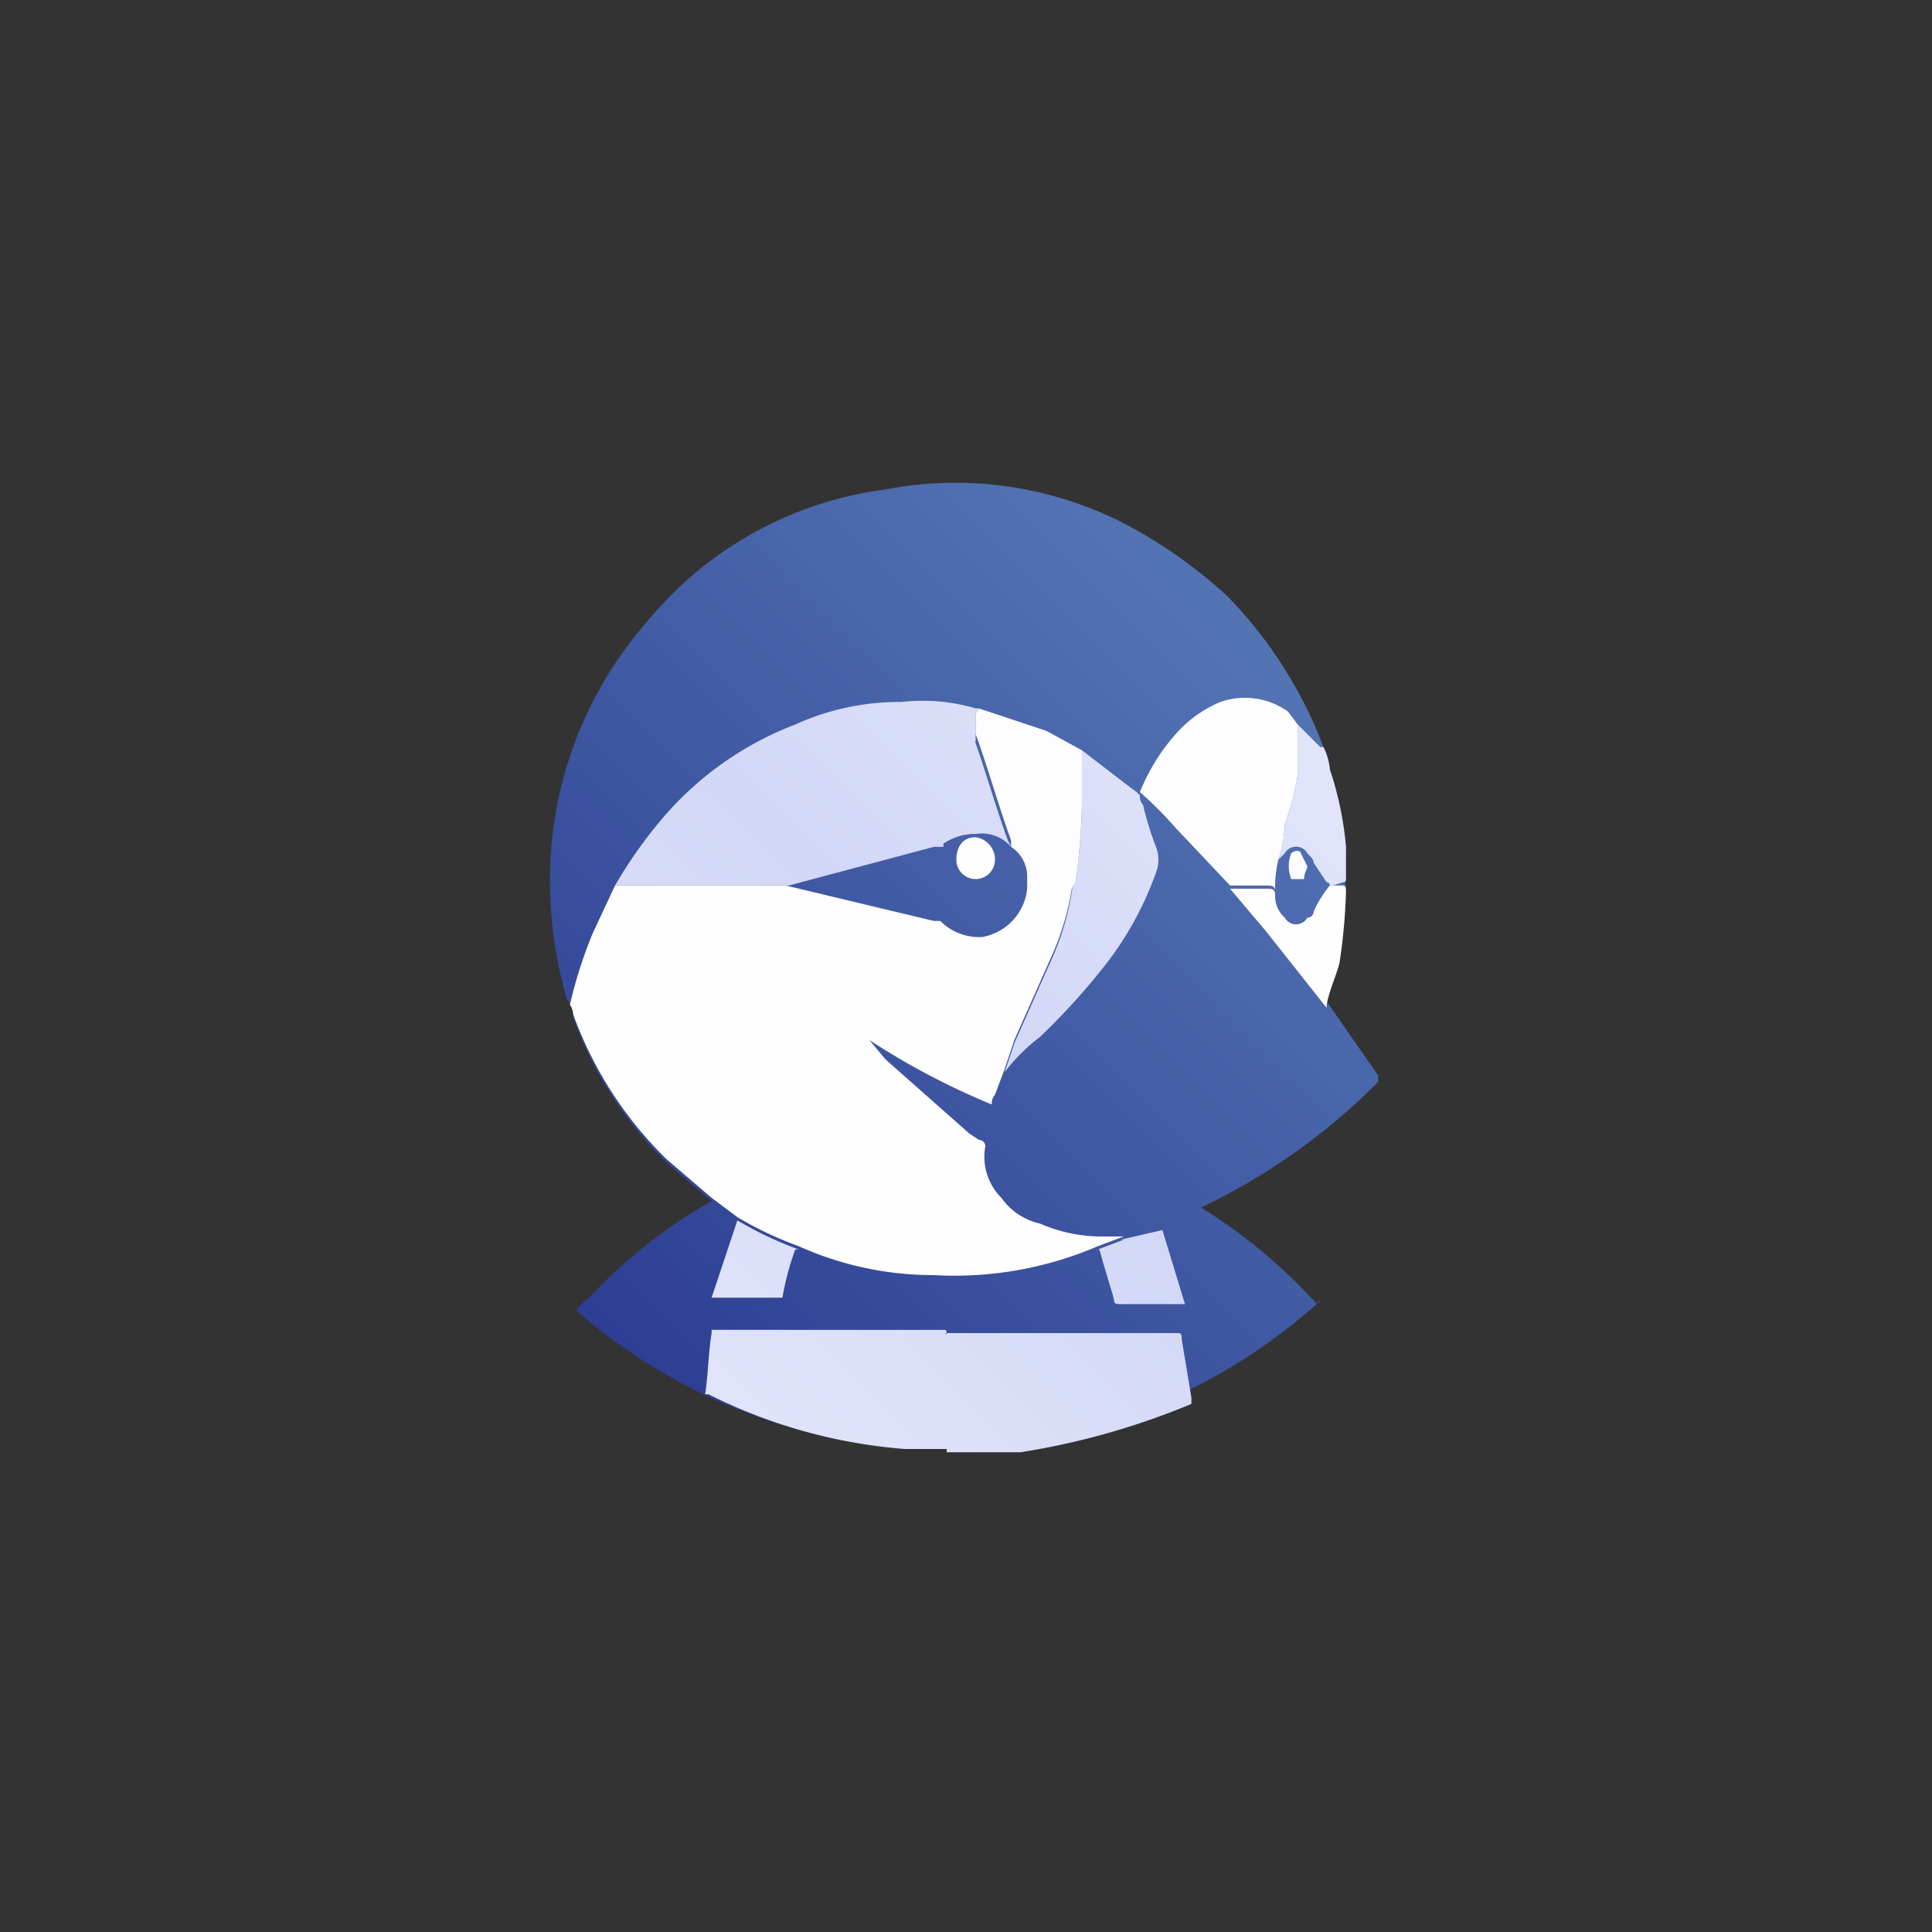 <svg xmlns="http://www.w3.org/2000/svg" xmlns:xlink="http://www.w3.org/1999/xlink" id="Layer_1" data-name="Layer 1" viewBox="0 0 60 60"><rect x="0" y="0" width="60" height="60" fill="#333333" stroke="none"/><defs><style>.cls-1{fill:url(#linear-gradient);}.cls-2{fill:url(#linear-gradient-2);}.cls-3{fill:url(#linear-gradient-3);}.cls-4{fill:#fefefe;}.cls-5{fill:url(#linear-gradient-4);}.cls-6{fill:#fdfcff;}.cls-7{fill:url(#linear-gradient-5);}.cls-8{fill:url(#linear-gradient-6);}.cls-9{fill:url(#linear-gradient-7);}.cls-10{fill:url(#linear-gradient-8);}.cls-11{fill:url(#linear-gradient-9);}.cls-12{fill:url(#linear-gradient-10);}.cls-13{fill:#fdfdfd;}</style><linearGradient id="linear-gradient" x1="17.15" y1="43.36" x2="40.29" y2="20.22" gradientUnits="userSpaceOnUse"><stop offset="0" stop-color="#2a3991"></stop><stop offset="1" stop-color="#5475b4"></stop></linearGradient><linearGradient id="linear-gradient-2" x1="22.8" y1="49.02" x2="45.94" y2="25.88" gradientUnits="userSpaceOnUse"><stop offset="0" stop-color="#e4e7fb"></stop><stop offset="0.53" stop-color="#d2d7f6"></stop><stop offset="1" stop-color="#e4e7fb"></stop></linearGradient><linearGradient id="linear-gradient-3" x1="21.37" y1="47.58" x2="44.51" y2="24.44" xlink:href="#linear-gradient-2"></linearGradient><linearGradient id="linear-gradient-4" x1="19.9" y1="46.11" x2="43.04" y2="22.97" xlink:href="#linear-gradient-2"></linearGradient><linearGradient id="linear-gradient-5" x1="17.22" y1="43.43" x2="40.36" y2="20.3" xlink:href="#linear-gradient-2"></linearGradient><linearGradient id="linear-gradient-6" x1="18.26" y1="44.47" x2="41.4" y2="21.33" xlink:href="#linear-gradient-2"></linearGradient><linearGradient id="linear-gradient-7" x1="24.44" y1="50.65" x2="47.58" y2="27.51" xlink:href="#linear-gradient-2"></linearGradient><linearGradient id="linear-gradient-8" x1="12.25" y1="38.46" x2="35.39" y2="15.32" xlink:href="#linear-gradient-2"></linearGradient><linearGradient id="linear-gradient-9" x1="19.89" y1="46.11" x2="43.03" y2="22.97" xlink:href="#linear-gradient-2"></linearGradient><linearGradient id="linear-gradient-10" x1="14.6" y1="40.82" x2="37.74" y2="17.68" xlink:href="#linear-gradient-2"></linearGradient></defs><path class="cls-1" d="M18.3,40.3a15.7,15.7,0,0,1,3.8-3h0l-1.4-1.2a12,12,0,0,1-2.9-4.5.6.6,0,0,0-.1-.4c0-.1-.1-.1-.1-.2a13,13,0,0,1-.5-4.4,12.2,12.2,0,0,1,3-7.3,11.5,11.5,0,0,1,7.4-4.1,11.5,11.5,0,0,1,7.3,1,15,15,0,0,1,3.3,2.3,13.5,13.5,0,0,1,3,4.7h0a1.9,1.9,0,0,1,.2.7,10.3,10.3,0,0,1,.5,2.4v.9c0,.1,0,.2-.1.2h0c.1,0,.1.1.1.2a18,18,0,0,1-.2,2.2c-.1.4-.3.8-.4,1.3h0l1.6,2.3v.2a19.6,19.6,0,0,1-5.5,3.9,16.9,16.9,0,0,1,3.6,3,.1.1,0,0,1,.1-.1A17.8,17.8,0,0,1,29.4,45a17.4,17.4,0,0,1-11.5-4.3A1.4,1.4,0,0,1,18.3,40.3Z"></path><path class="cls-2" d="M22.1,41.4H36.6c.1,0,.1.1.1.2l.3,1.8v.2a23.1,23.1,0,0,1-5.3,1.5H29.4V41.5c0-.2,0-.2-.1-.2H22.1Z"></path><path class="cls-3" d="M22.1,41.4h7.2c.1,0,.1,0,.1.2V45H28.1A16.4,16.4,0,0,1,22,43.3h-.1C22,42.6,22,42,22.1,41.4Z"></path><path class="cls-4" d="M17.7,31.2a14.2,14.2,0,0,1,.7-2.2l.7-1.5h5.3L29,28.6h.2a1.7,1.7,0,0,0,1.3.5,1.7,1.7,0,0,0,1.4-1.5H32c0-.2,0-.2.1-.2h1.1a.1.1,0,0,1,.1.1,8.3,8.3,0,0,1-.6,2.1l-1.2,2.7-.3.9-.3.8a.4.4,0,0,0-.1.3,22.8,22.8,0,0,1-3.8-2l.5.6,2.6,2.3.3.2a.2.2,0,0,1,.2.2,1.8,1.8,0,0,0,.5,1.6,2,2,0,0,0,1.2.8,4.8,4.8,0,0,0,2,.4h.6l-.8.3a11.3,11.3,0,0,1-5.1.9,10.2,10.2,0,0,1-4.2-.9,11.1,11.1,0,0,1-1.9-.9l-.8-.6-1.4-1.2a12,12,0,0,1-2.9-4.5A.6.6,0,0,0,17.7,31.2Z"></path><path class="cls-4" d="M41.2,31.3l-1.9-2.4-1.1-1.3h1.1c.2,0,.3,0,.3.2h0a.9.9,0,0,0,.3.7.4.4,0,0,0,.7,0,.2.2,0,0,0,.2-.2,3.5,3.5,0,0,1,.5-.8h.4c.1,0,.1.1.1.2a18,18,0,0,1-.2,2.2c-.1.4-.3.8-.4,1.3Z"></path><path class="cls-5" d="M41.4,27.5h-.1a.1.1,0,0,0-.1-.1l-.4-.6v-.2a20.5,20.5,0,0,0-.5-2.4h0V22.5l.7.7h.1a1.9,1.9,0,0,1,.2.7,10.3,10.3,0,0,1,.5,2.4v.9c0,.2,0,.2-.1.2Z"></path><path class="cls-6" d="M40.3,22.5v1.6a8.3,8.3,0,0,1-.4,1.5,3.6,3.6,0,0,1-.2,1.1,3.8,3.8,0,0,0-.1,1c0-.2-.1-.2-.3-.2H38.2l-1.7-1.8a11.4,11.4,0,0,0-1.1-1.1h0a6.2,6.2,0,0,1,1.2-1.9,3.8,3.8,0,0,1,1.3-.9,2.3,2.3,0,0,1,2.1.3Z"></path><path class="cls-7" d="M35.4,24.7h0a.4.4,0,0,0,.1.3,9.3,9.3,0,0,0,.4,1.3,1.1,1.1,0,0,1,0,.8A10.2,10.2,0,0,1,34.3,30a20.9,20.9,0,0,1-2,2.2,5.7,5.7,0,0,0-1.1,1.1l.3-.9,1.2-2.7a8.3,8.3,0,0,0,.6-2.1c0-.1.1-.1.1-.2a19.4,19.4,0,0,0,.2-2.4V23.3l1.3,1,.4.3Z"></path><path class="cls-8" d="M22.9,37.9a11.1,11.1,0,0,0,1.9.9h-.1a8.3,8.3,0,0,0-.4,1.5H22.1Z"></path><path class="cls-9" d="M34.1,38.8l.8-.3h-.1l1.3-.3.7,2.3h-2c-.1,0-.2,0-.2-.1s-.3-1-.4-1.4S34.1,38.9,34.1,38.8Z"></path><path class="cls-10" d="M24.4,27.5H19.1a14.3,14.3,0,0,1,1.4-2,10.2,10.2,0,0,1,4.2-3,7.8,7.8,0,0,1,3.3-.7,5.8,5.8,0,0,1,2.3.2h.1c0,.1-.1.1-.1.2V23c-.3,1-.6,2.1-1,3.1v.2H29l-4.5,1.2Z"></path><path class="cls-6" d="M30.3,22.8v-.6c0-.1.1-.1.1-.2l2.1.7,1.1.6V25a19.4,19.4,0,0,1-.2,2.4c0,.1-.1.1-.1.2a.1.1,0,0,0-.1-.1H32.1c-.1,0-.1,0-.1.2h-.1v-.5a1.1,1.1,0,0,0-.5-.9v-.2C31,25,30.7,23.9,30.3,22.8Z"></path><path class="cls-11" d="M40.8,26.8c0-.1-.1-.2-.2-.3a.4.4,0,0,0-.7,0l-.2.2a3.6,3.6,0,0,0,.2-1.1,8.3,8.3,0,0,0,.4-1.5h0a20.5,20.5,0,0,1,.5,2.4Z"></path><path class="cls-12" d="M31.4,26.3a1.2,1.2,0,0,0-1.1-.4,1.7,1.7,0,0,0-1,.3.1.1,0,0,0-.1.1v-.2c.4-1,.7-2.1,1-3.1v-.2c.4,1.1.7,2.2,1.1,3.3Z"></path><path class="cls-4" d="M30.3,26a.7.7,0,0,1,.6.7.6.6,0,0,1-.6.6.6.6,0,0,1-.6-.6C29.7,26.3,29.9,26,30.3,26Z"></path><path class="cls-13" d="M40.6,26.9c0,.1-.1.2-.1.4h-.4a1.1,1.1,0,0,1,0-.8c.1-.1.3-.1.3,0Z"></path></svg>